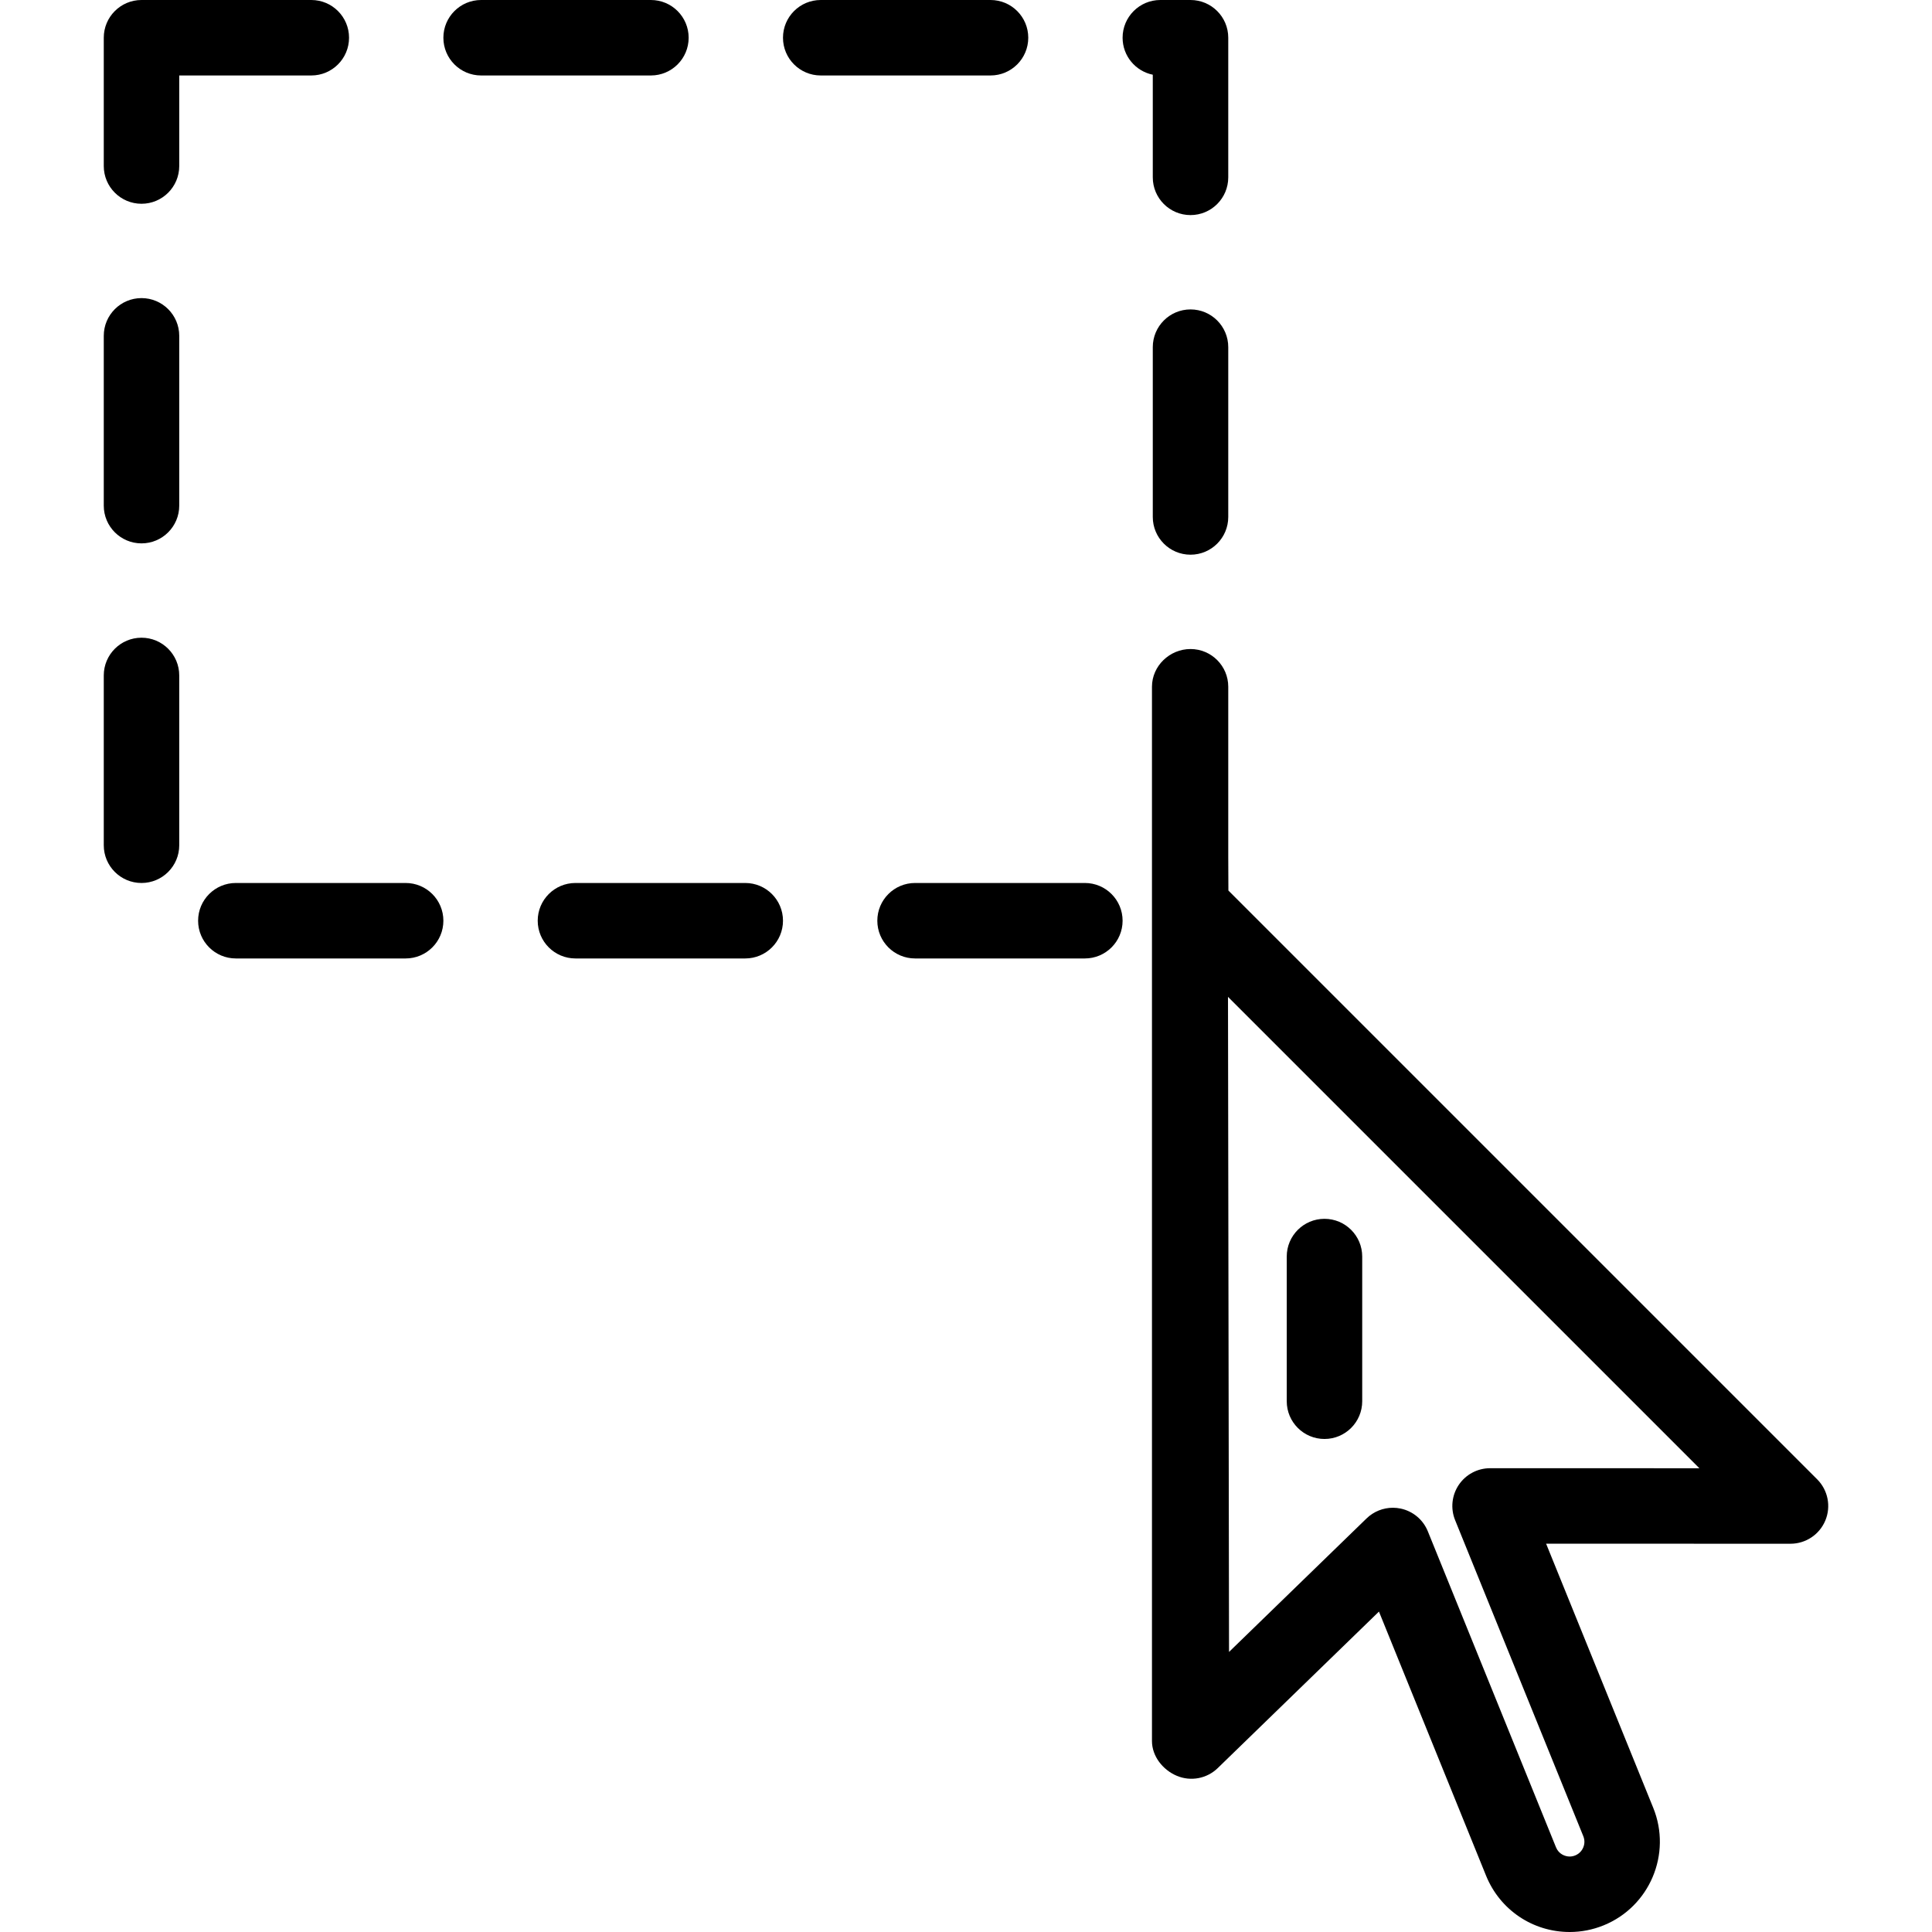 <?xml version="1.0" encoding="iso-8859-1"?>
<!-- Uploaded to: SVG Repo, www.svgrepo.com, Generator: SVG Repo Mixer Tools -->
<svg fill="#000000" height="800px" width="800px" version="1.1" id="Layer_1" xmlns="http://www.w3.org/2000/svg" xmlns:xlink="http://www.w3.org/1999/xlink" 
	 viewBox="0 0 512 512" xml:space="preserve">
<g>
	<g>
		<g>
			<path d="M351,381.342c5.522,0,10-4.478,10-10V333c0-5.522-4.478-10-10-10c-5.522,0-10,4.478-10,10v38.342
				C341,376.864,345.478,381.342,351,381.342z"/>
			<path d="M481.571,392.035L325.538,236.002L325.5,227v-45c0-5.522-4.478-10-10-10c-5.522,0-10.216,4.478-10.216,10v45v13.016
				v221.39c0.007,4.015,2.873,7.637,6.572,9.197c3.698,1.563,7.973,0.759,10.854-2.038l42.727-41.478l28.387,69.988
				c3.678,9.066,12.375,14.925,22.158,14.925c3.085,0,6.106-0.591,8.98-1.757c12.216-4.954,18.123-18.923,13.168-31.139
				l-28.396-70.01l64.764,0.012c0.001,0,0.001,0,0.002,0c4.044,0,7.69-2.437,9.238-6.172
				C485.287,399.197,484.431,394.895,481.571,392.035z M394.887,389.092c-0.001,0-0.001,0-0.002,0c-3.326,0-6.436,1.654-8.294,4.413
				c-1.858,2.759-2.224,6.263-0.973,9.346l33.978,83.771c0.529,1.305,0.213,2.433-0.022,2.989c-0.235,0.556-0.825,1.569-2.13,2.099
				c-0.475,0.192-0.967,0.29-1.463,0.29c-1.215,0-2.894-0.64-3.625-2.442l-33.967-83.746c-1.25-3.082-3.951-5.342-7.207-6.026
				c-0.685-0.145-1.374-0.215-2.06-0.215c-2.574,0-5.08,0.995-6.966,2.825l-36.45,35.386l-0.275-173.601l124.922,124.921
				L394.887,389.092z"/>
			<path d="M182.5,10c0-5.522-4.478-10-10-10h-45c-5.522,0-10,4.478-10,10s4.478,10,10,10h45C178.022,20,182.5,15.522,182.5,10z"/>
			<path d="M107.5,234h-45c-5.522,0-10,4.478-10,10c0,5.522,4.478,10,10,10h45c5.522,0,10-4.478,10-10
				C117.5,238.478,113.022,234,107.5,234z"/>
			<path d="M92.5,10c0-5.522-4.478-10-10-10h-45c-5.522,0-10,4.478-10,10v34c0,5.522,4.478,10,10,10s10-4.478,10-10V20h35
				C88.022,20,92.5,15.522,92.5,10z"/>
			<path d="M37.5,169c-5.522,0-10,4.478-10,10v45c0,5.522,4.478,10,10,10s10-4.478,10-10v-45C47.5,173.478,43.022,169,37.5,169z"/>
			<path d="M37.5,79c-5.522,0-10,4.478-10,10v45c0,5.522,4.478,10,10,10s10-4.478,10-10V89C47.5,83.478,43.022,79,37.5,79z"/>
			<path d="M287.5,234h-45c-5.522,0-10,4.478-10,10c0,5.522,4.478,10,10,10h45c5.522,0,10-4.478,10-10
				C297.5,238.478,293.022,234,287.5,234z"/>
			<path d="M197.5,234h-45c-5.522,0-10,4.478-10,10c0,5.522,4.478,10,10,10h45c5.522,0,10-4.478,10-10
				C207.5,238.478,203.022,234,197.5,234z"/>
			<path d="M305.5,47c0,5.522,4.478,10,10,10c5.522,0,10-4.478,10-10V10c0-5.522-4.478-10-10-10h-8c-5.522,0-10,4.478-10,10
				c0,4.838,3.436,8.873,8,9.8V47z"/>
			<path d="M315.5,82c-5.522,0-10,4.478-10,10v45c0,5.522,4.478,10,10,10c5.522,0,10-4.478,10-10V92
				C325.5,86.478,321.022,82,315.5,82z"/>
			<path d="M272.5,10c0-5.522-4.478-10-10-10h-45c-5.522,0-10,4.478-10,10s4.478,10,10,10h45C268.022,20,272.5,15.522,272.5,10z"/>
		</g>
	</g>
</g>
</svg>